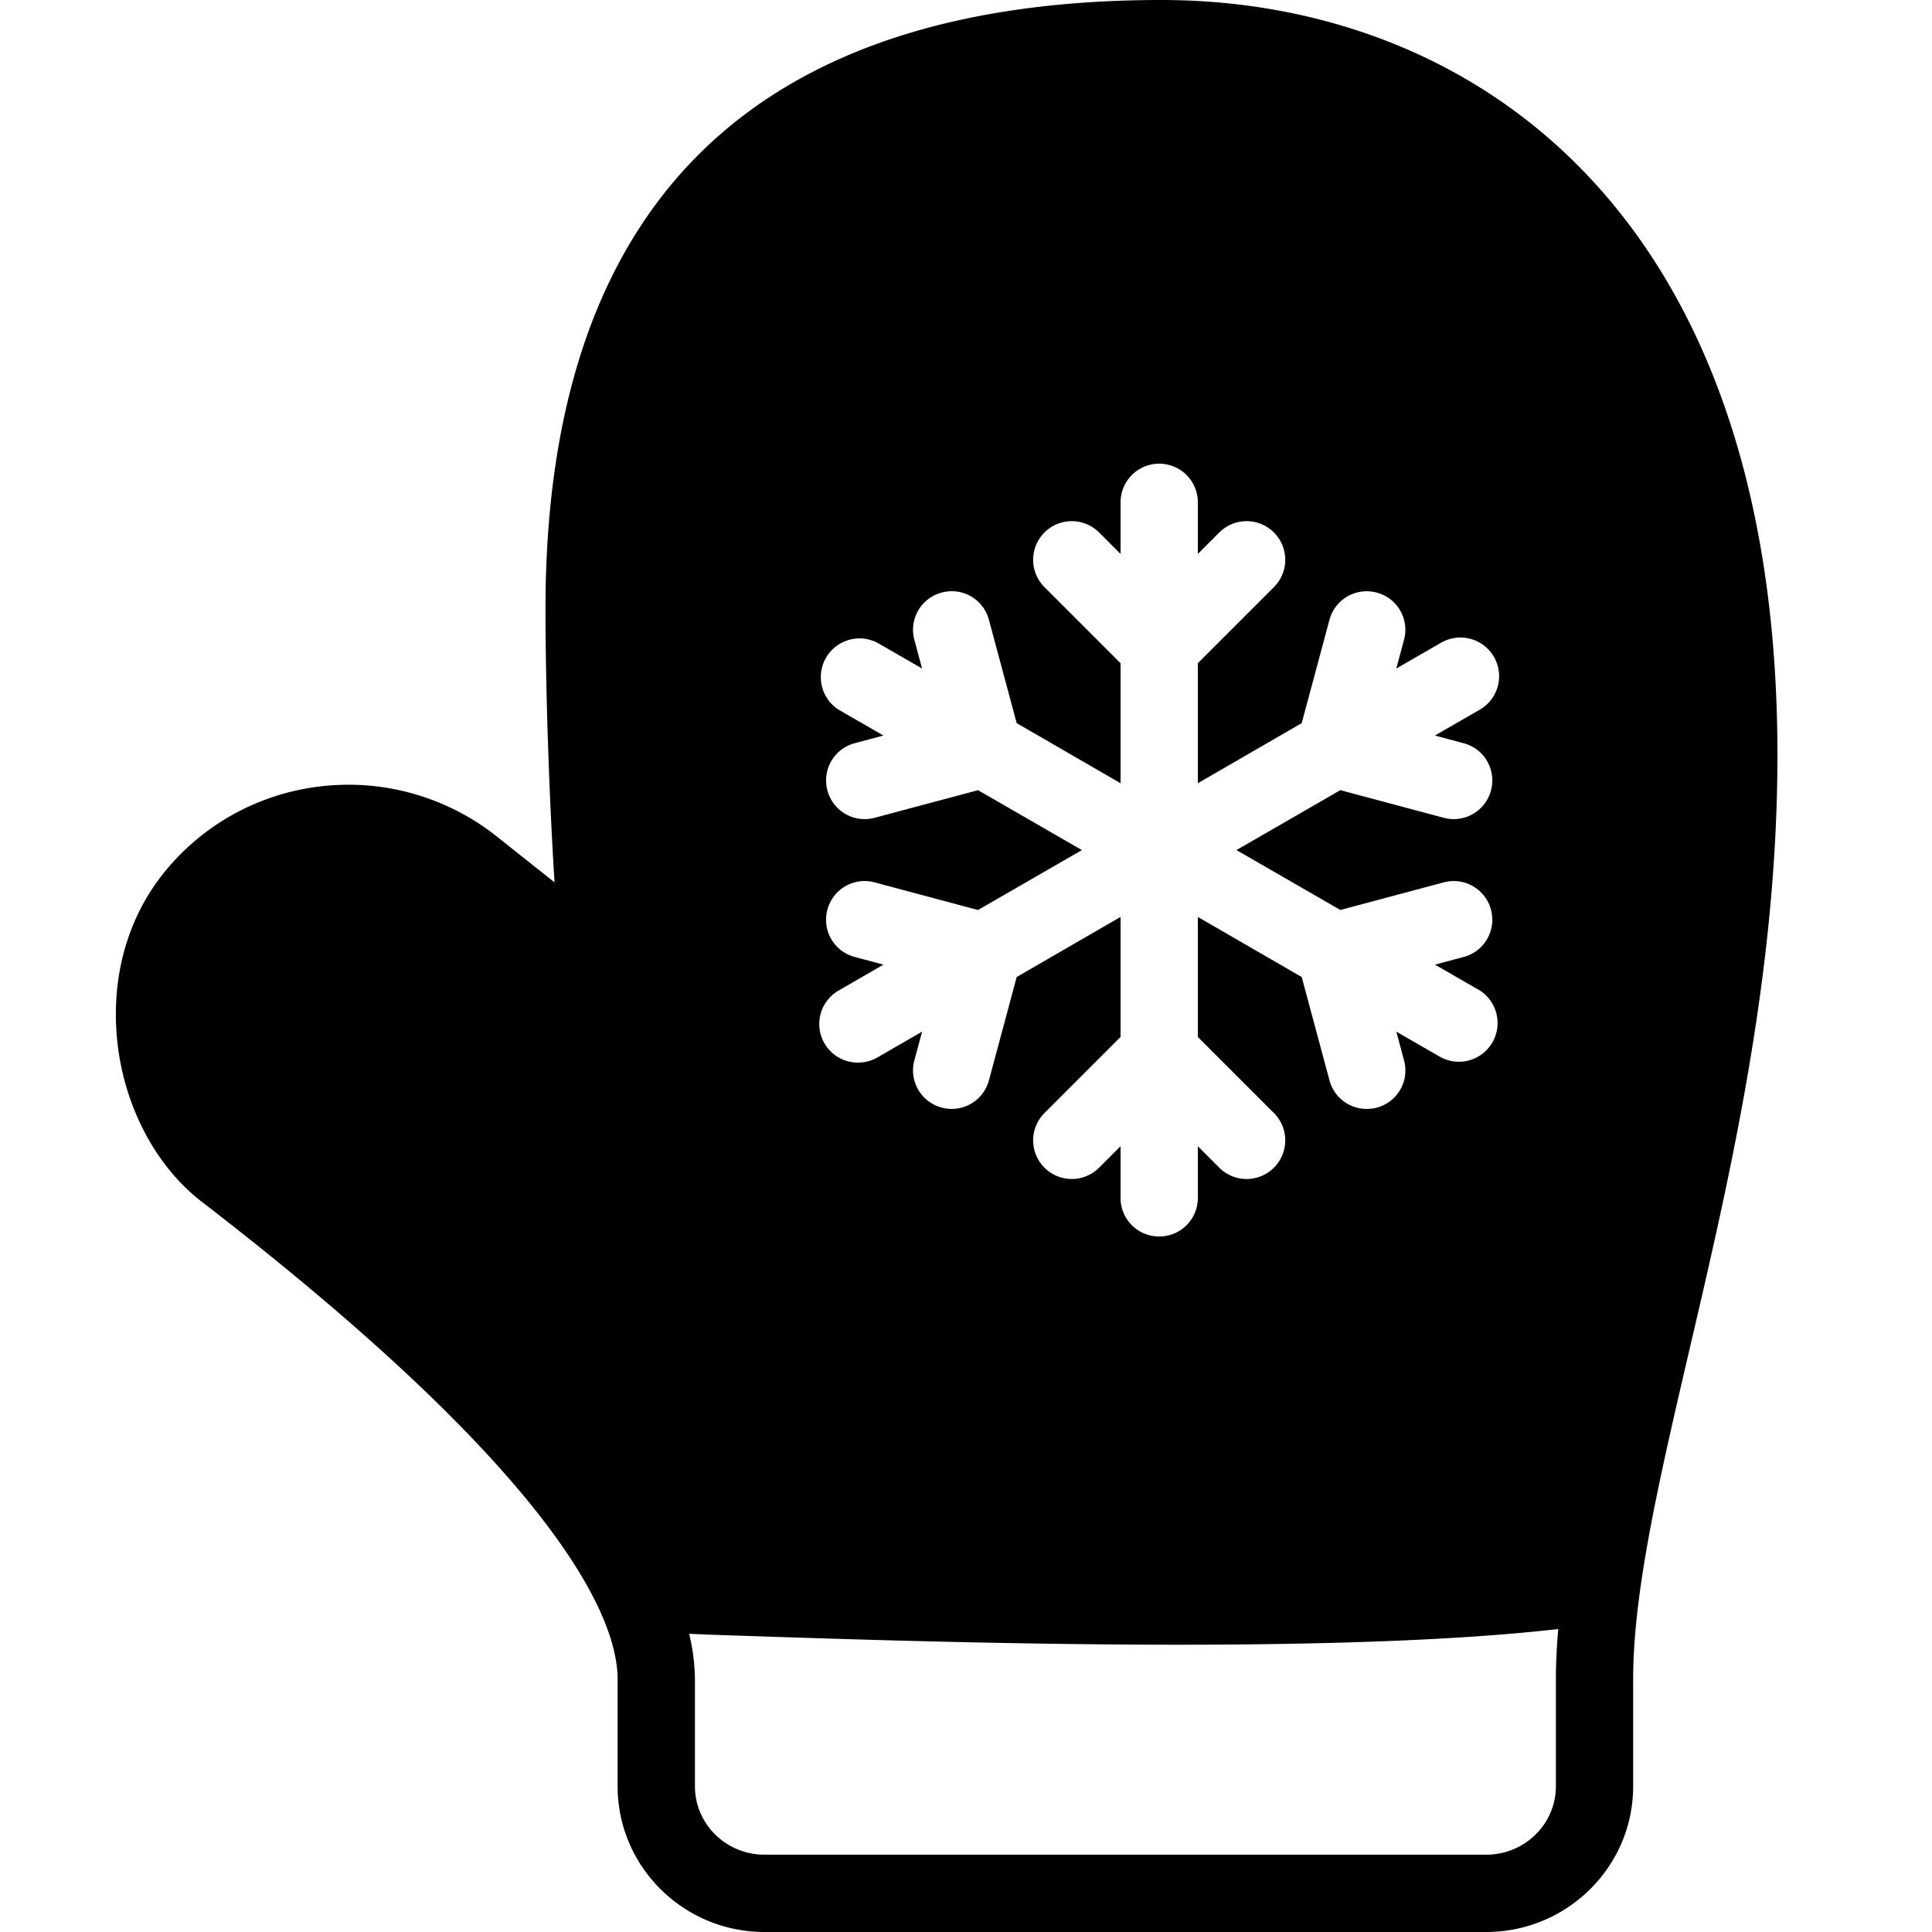 <svg xmlns="http://www.w3.org/2000/svg" viewBox="0 0 50 50"><path d="M30.059 0C19.48 0 14.117 5.305 14.117 15.766c0 1.894.086 4.742.235 7.07l-1.504-1.195a6.166 6.166 0 0 0-3.825-1.332c-1.859 0-3.593.82-4.761 2.253-.98 1.204-1.41 2.786-1.219 4.458.191 1.652 1.004 3.171 2.164 4.07 9.375 7.219 10.777 10.851 10.777 12.37v2.77c0 2.079 1.704 3.77 3.801 3.77h18.676c2.098 0 3.805-1.691 3.805-3.77v-2.77c0-2.269.672-5.163 1.453-8.515C44.789 30.363 46 25.165 46 19.54 46 5.133 37.766 0 30.059 0zM22.12 24.766a.995.995 0 0 1-.707-1.223.995.995 0 0 1 1.223-.707l2.675.715L28 22l-2.688-1.55-2.675.714a.996.996 0 0 1-1.223-.707.995.995 0 0 1 .707-1.223l.742-.199-1.16-.668a1.002 1.002 0 0 1 1-1.734l1.16.668-.199-.742a.995.995 0 0 1 .707-1.223.993.993 0 0 1 1.223.707l.718 2.672L29 20.27v-3.106l-1.957-1.957a1 1 0 1 1 1.414-1.414l.543.543V13a1 1 0 1 1 2 0v1.336l.543-.543a1 1 0 1 1 1.414 1.414L31 17.164v3.106l2.688-1.555.718-2.672a.997.997 0 0 1 1.223-.707c.535.14.851.691.707 1.223l-.2.742 1.16-.668a1 1 0 1 1 1 1.734l-1.16.668.743.2c.535.14.851.69.707 1.222a.996.996 0 0 1-1.223.707l-2.675-.715L32 22l2.688 1.55 2.675-.714a.997.997 0 0 1 1.223.707.995.995 0 0 1-.707 1.223l-.742.199 1.16.668a1.002 1.002 0 0 1-1 1.734l-1.16-.668.199.742a.995.995 0 0 1-.965 1.258.996.996 0 0 1-.965-.742l-.718-2.672L31 23.73v3.106l1.957 1.957a1 1 0 1 1-1.414 1.414L31 29.664V31c0 .555-.445 1-1 1-.555 0-1-.445-1-1v-1.336l-.543.543a1 1 0 1 1-1.414-1.414L29 26.836V23.73l-2.688 1.555-.718 2.672a.996.996 0 0 1-1.223.707.995.995 0 0 1-.707-1.223l.2-.742-1.157.668a1.02 1.02 0 0 1-.5.133.999.999 0 0 1-.5-1.867l1.156-.668zM40.266 43.46v2.77c0 .976-.809 1.769-1.801 1.769h-18.68c-.992 0-1.8-.793-1.8-1.77v-2.77a5.2 5.2 0 0 0-.15-1.175c.161.004.317.012.5.02 2.763.093 7.477.261 12.153.261 3.61 0 7.188-.101 9.84-.406a15.01 15.01 0 0 0-.062 1.3z"/></svg>